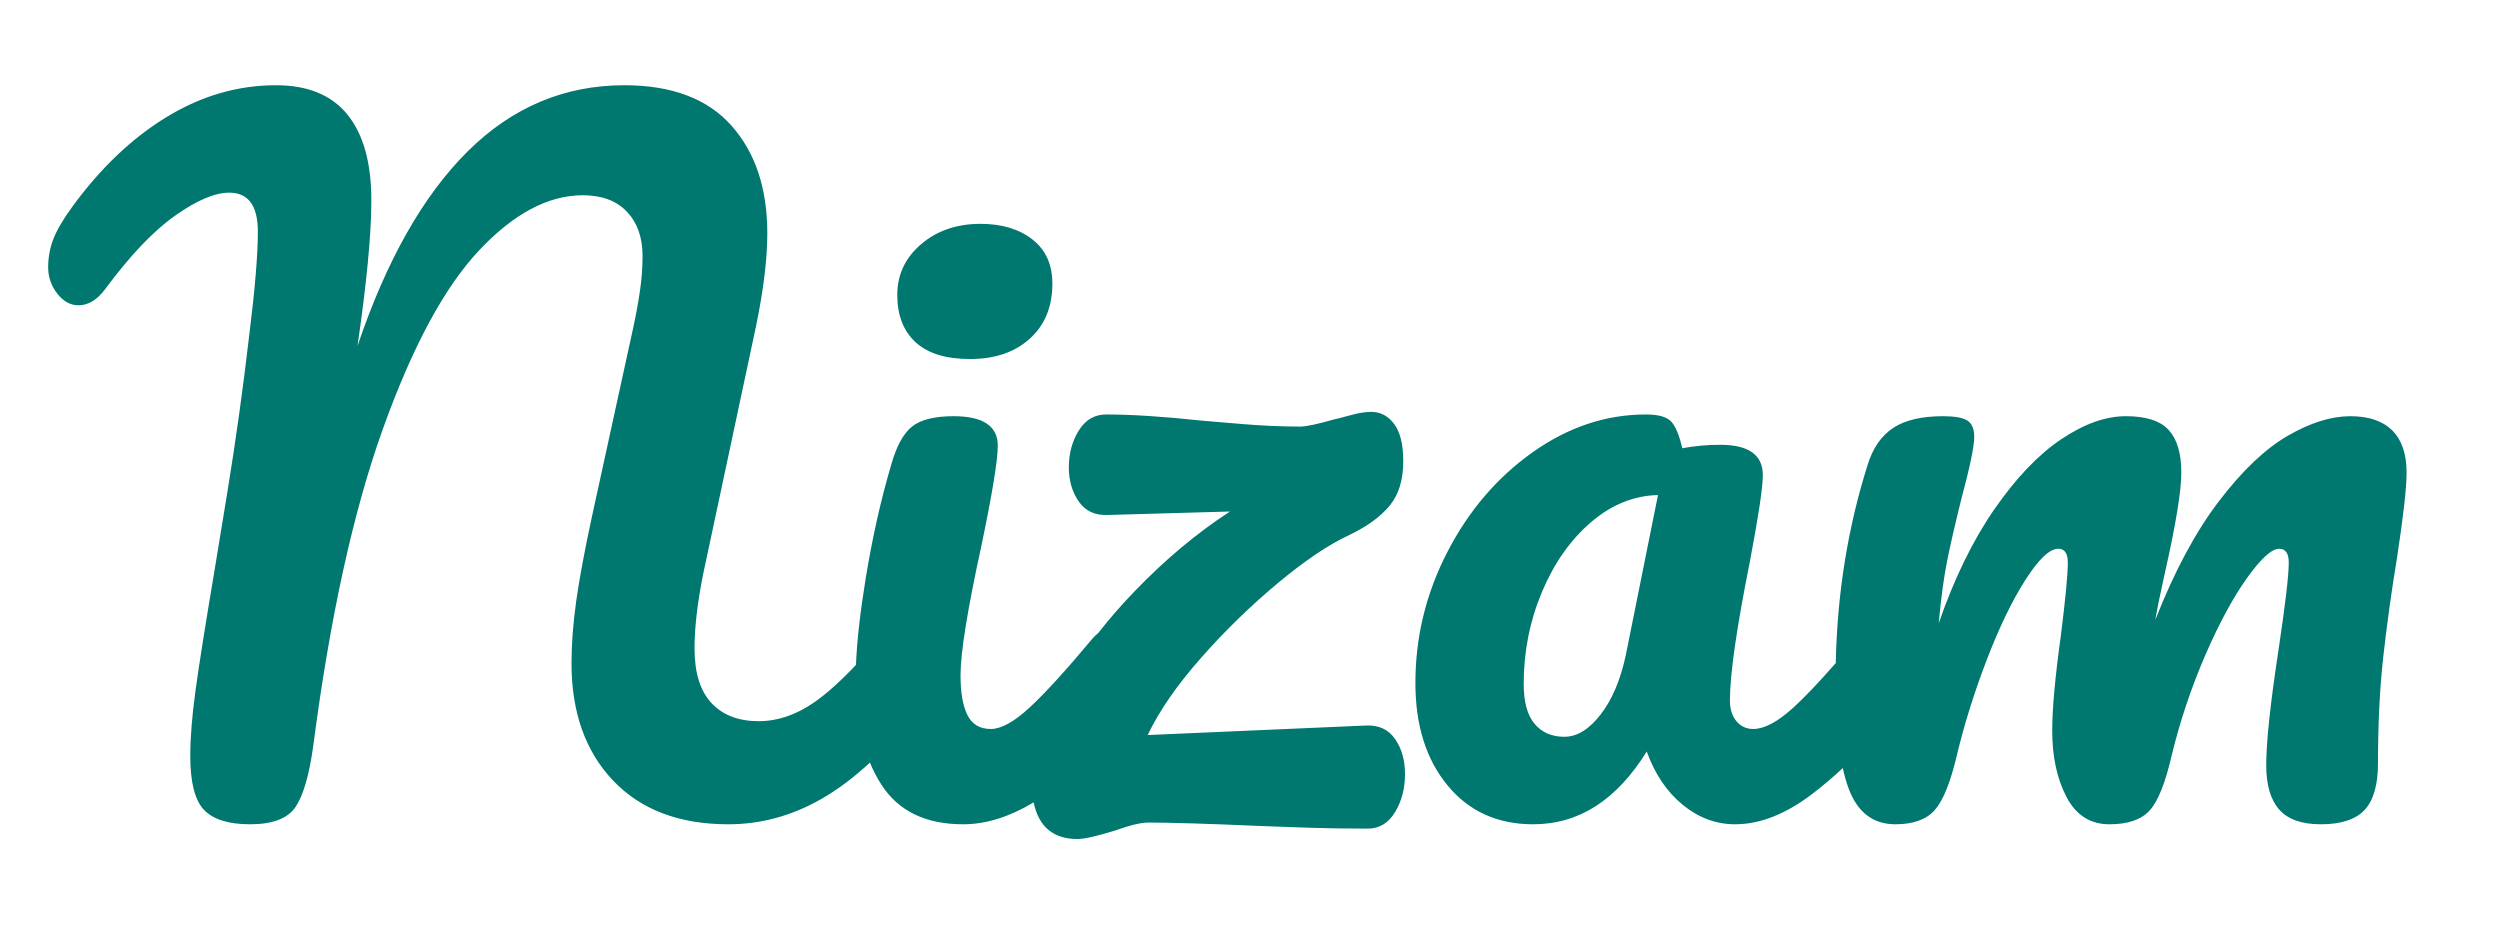 <?xml version="1.0" encoding="UTF-8" standalone="no"?>
<!DOCTYPE svg PUBLIC "-//W3C//DTD SVG 1.1//EN" "http://www.w3.org/Graphics/SVG/1.1/DTD/svg11.dtd">
<svg width="100%" height="100%" viewBox="0 0 277 103" version="1.1" xmlns="http://www.w3.org/2000/svg" xmlns:xlink="http://www.w3.org/1999/xlink" xml:space="preserve" xmlns:serif="http://www.serif.com/" style="fill-rule:evenodd;clip-rule:evenodd;stroke-linejoin:round;stroke-miterlimit:2;">
    <g transform="matrix(0.765,0,0,0.539,-273.405,-140.073)">
        <rect x="357.499" y="260.018" width="361.016" height="190.881" style="fill:none;"/>
    </g>
    <path d="M96.39,84.494C94.573,86.174 92.767,87.526 90.97,88.547C87.706,90.403 84.282,91.331 80.698,91.331C75.258,91.331 71.002,89.715 67.93,86.484C64.858,83.251 63.322,78.915 63.322,73.475C63.322,71.363 63.498,69.059 63.85,66.563C64.202,64.067 64.794,60.899 65.626,57.059L69.466,39.491C69.594,38.915 69.818,37.891 70.138,36.419C70.458,34.947 70.714,33.555 70.906,32.243C71.098,30.931 71.194,29.635 71.194,28.355C71.194,26.307 70.618,24.675 69.466,23.459C68.314,22.243 66.682,21.635 64.57,21.635C60.73,21.635 56.89,23.683 53.05,27.779C49.21,31.875 45.658,38.483 42.394,47.604C39.13,56.724 36.57,68.387 34.714,82.595C34.266,85.859 33.61,88.131 32.746,89.411C31.882,90.691 30.202,91.331 27.706,91.331C25.338,91.331 23.642,90.803 22.618,89.747C21.594,88.691 21.082,86.691 21.082,83.747C21.082,81.763 21.274,79.363 21.658,76.547C22.042,73.731 22.714,69.475 23.674,63.779C23.802,63.012 24.314,59.891 25.21,54.419C26.141,48.694 26.941,42.949 27.61,37.187C28.25,32.067 28.57,28.227 28.57,25.667C28.57,22.787 27.514,21.347 25.402,21.347C23.802,21.347 21.802,22.196 19.402,23.892C17.002,25.587 14.426,28.292 11.674,32.003C10.778,33.219 9.786,33.827 8.698,33.827C7.802,33.827 7.018,33.396 6.346,32.531C5.685,31.699 5.329,30.665 5.338,29.603C5.334,28.536 5.529,27.478 5.914,26.483C6.298,25.491 7.002,24.291 8.026,22.883C11.162,18.596 14.65,15.283 18.49,12.947C22.33,10.611 26.362,9.444 30.586,9.444C34.106,9.444 36.746,10.532 38.506,12.707C40.266,14.883 41.146,18.051 41.146,22.212C41.146,25.923 40.634,31.299 39.61,38.34C42.81,28.867 46.874,21.683 51.802,16.788C56.73,11.891 62.522,9.444 69.178,9.444C74.426,9.444 78.378,10.931 81.034,13.908C83.69,16.883 85.018,20.868 85.018,25.859C85.018,28.675 84.602,32.099 83.77,36.131L77.914,63.587C77.274,66.787 76.954,69.539 76.954,71.843C76.954,74.531 77.578,76.547 78.826,77.891C80.074,79.235 81.818,79.907 84.058,79.907C86.17,79.907 88.234,79.203 90.25,77.795C91.613,76.844 93.143,75.468 94.842,73.669C94.946,71.047 95.303,67.863 95.914,64.115C96.65,59.603 97.594,55.395 98.746,51.491C99.322,49.443 100.09,48.035 101.05,47.267C102.01,46.499 103.546,46.115 105.658,46.115C108.922,46.115 110.554,47.203 110.554,49.379C110.554,50.979 109.946,54.691 108.73,60.515C107.194,67.555 106.426,72.323 106.426,74.819C106.426,76.739 106.682,78.211 107.194,79.235C107.706,80.259 108.57,80.771 109.786,80.771C110.938,80.771 112.378,79.971 114.106,78.371C115.834,76.771 118.138,74.243 121.018,70.787C121.227,70.544 121.443,70.333 121.666,70.157C122.938,68.539 124.292,66.987 125.722,65.507C129.114,61.987 132.634,59.044 136.282,56.675L122.746,57.059C121.338,57.123 120.266,56.628 119.53,55.571C118.794,54.515 118.426,53.251 118.426,51.779C118.426,50.244 118.794,48.883 119.53,47.699C120.266,46.516 121.274,45.924 122.554,45.924C125.37,45.924 128.858,46.147 133.018,46.595C133.722,46.659 135.242,46.787 137.578,46.979C139.733,47.163 141.895,47.259 144.058,47.267C144.698,47.267 145.915,47.011 147.706,46.499C148.026,46.435 148.65,46.276 149.578,46.019C150.506,45.763 151.29,45.635 151.931,45.635C152.954,45.635 153.802,46.083 154.474,46.979C155.146,47.875 155.482,49.251 155.482,51.107C155.482,53.155 154.986,54.787 153.994,56.003C153.002,57.219 151.514,58.307 149.531,59.267C147.291,60.291 144.666,62.052 141.658,64.547C138.601,67.091 135.744,69.867 133.114,72.851C130.426,75.891 128.442,78.755 127.162,81.443L151.354,80.387C152.762,80.323 153.834,80.819 154.57,81.875C155.307,82.931 155.674,84.227 155.674,85.764C155.674,87.364 155.307,88.772 154.57,89.987C153.834,91.203 152.826,91.811 151.546,91.811C149.242,91.811 147.082,91.78 145.066,91.715C143.29,91.66 141.514,91.596 139.738,91.523C133.85,91.267 129.69,91.139 127.258,91.139C126.426,91.139 125.21,91.427 123.61,92.003C121.562,92.643 120.154,92.963 119.386,92.963C116.711,92.963 115.091,91.61 114.526,88.903C111.835,90.522 109.231,91.331 106.714,91.331C102.554,91.331 99.53,89.86 97.642,86.915C97.152,86.147 96.733,85.337 96.389,84.494L96.39,84.494ZM107.482,39.78C104.794,39.78 102.778,39.155 101.434,37.907C100.09,36.659 99.418,34.915 99.418,32.676C99.418,30.436 100.298,28.563 102.058,27.059C103.818,25.555 106.01,24.803 108.634,24.803C111.002,24.803 112.922,25.379 114.394,26.532C115.866,27.683 116.602,29.315 116.602,31.427C116.602,33.987 115.77,36.019 114.106,37.523C112.442,39.027 110.234,39.78 107.482,39.78ZM204.183,85.1C203.103,86.114 201.972,87.073 200.794,87.971C197.85,90.211 195.002,91.331 192.25,91.331C190.138,91.331 188.202,90.611 186.442,89.171C184.682,87.731 183.355,85.764 182.458,83.267C179.13,88.643 174.938,91.331 169.883,91.331C165.914,91.331 162.746,89.891 160.378,87.011C158.01,84.131 156.826,80.355 156.826,75.683C156.826,70.563 158.01,65.715 160.378,61.139C162.746,56.563 165.898,52.883 169.834,50.099C173.77,47.315 177.947,45.924 182.362,45.924C183.77,45.924 184.714,46.195 185.194,46.739C185.674,47.283 186.074,48.259 186.394,49.667C187.787,49.407 189.201,49.279 190.618,49.284C193.754,49.284 195.322,50.404 195.322,52.644C195.322,53.988 194.842,57.187 193.882,62.244C192.41,69.604 191.675,74.724 191.675,77.604C191.675,78.564 191.915,79.331 192.395,79.907C192.875,80.483 193.498,80.771 194.266,80.771C195.482,80.771 196.954,79.988 198.682,78.42C199.936,77.282 201.51,75.63 203.404,73.465C203.558,65.781 204.736,58.456 206.938,51.491C207.514,49.635 208.458,48.275 209.77,47.411C211.082,46.547 212.922,46.115 215.29,46.115C216.57,46.115 217.466,46.275 217.978,46.595C218.49,46.915 218.747,47.523 218.747,48.419C218.747,49.443 218.267,51.747 217.307,55.331C216.667,57.891 216.154,60.116 215.77,62.003C215.387,63.891 215.066,66.243 214.81,69.059C216.538,64.067 218.602,59.843 221.002,56.388C223.402,52.931 225.867,50.355 228.395,48.659C230.923,46.963 233.306,46.115 235.546,46.115C237.786,46.115 239.37,46.627 240.299,47.651C241.226,48.675 241.69,50.244 241.69,52.355C241.69,54.403 241.082,58.115 239.866,63.492C239.355,65.795 239.002,67.523 238.81,68.676C240.923,63.299 243.274,58.916 245.866,55.523C248.458,52.131 251.002,49.715 253.498,48.275C255.994,46.835 258.298,46.115 260.411,46.115C262.459,46.115 264.009,46.644 265.068,47.699C266.122,48.755 266.65,50.307 266.65,52.355C266.65,54.019 266.298,57.155 265.595,61.763C264.985,65.445 264.472,69.142 264.058,72.851C263.673,76.339 263.481,80.228 263.481,84.515C263.481,86.947 262.986,88.691 261.993,89.747C261.003,90.803 259.386,91.331 257.146,91.331C255.034,91.331 253.498,90.787 252.538,89.699C251.578,88.611 251.098,86.979 251.098,84.804C251.098,82.244 251.546,78.019 252.442,72.131C253.21,67.011 253.594,63.747 253.594,62.339C253.594,61.315 253.242,60.803 252.538,60.803C251.706,60.803 250.522,61.875 248.987,64.019C247.45,66.163 245.914,68.995 244.378,72.516C242.816,76.114 241.563,79.84 240.634,83.651C239.93,86.724 239.114,88.771 238.186,89.795C237.258,90.82 235.77,91.331 233.722,91.331C231.61,91.331 230.026,90.323 228.97,88.307C227.915,86.291 227.386,83.843 227.386,80.963C227.386,78.531 227.706,75.011 228.346,70.403C228.859,66.307 229.115,63.62 229.115,62.339C229.115,61.315 228.763,60.803 228.058,60.803C227.098,60.803 225.882,61.955 224.411,64.259C222.938,66.563 221.515,69.508 220.138,73.091C218.763,76.675 217.658,80.195 216.827,83.651C216.122,86.659 215.307,88.691 214.378,89.747C213.451,90.803 211.994,91.331 210.01,91.331C207.578,91.331 205.867,90.051 204.874,87.491C204.582,86.714 204.351,85.914 204.184,85.101L204.183,85.1ZM173.338,81.635C174.746,81.635 176.09,80.803 177.37,79.14C178.65,77.475 179.578,75.267 180.154,72.516L183.706,54.851C181.018,54.915 178.539,55.923 176.266,57.875C173.994,59.827 172.186,62.404 170.843,65.603C169.498,68.803 168.826,72.195 168.826,75.779C168.826,77.763 169.226,79.235 170.026,80.195C170.826,81.155 171.93,81.635 173.338,81.635Z" style="fill:rgb(0,119,111);"/>
</svg>
